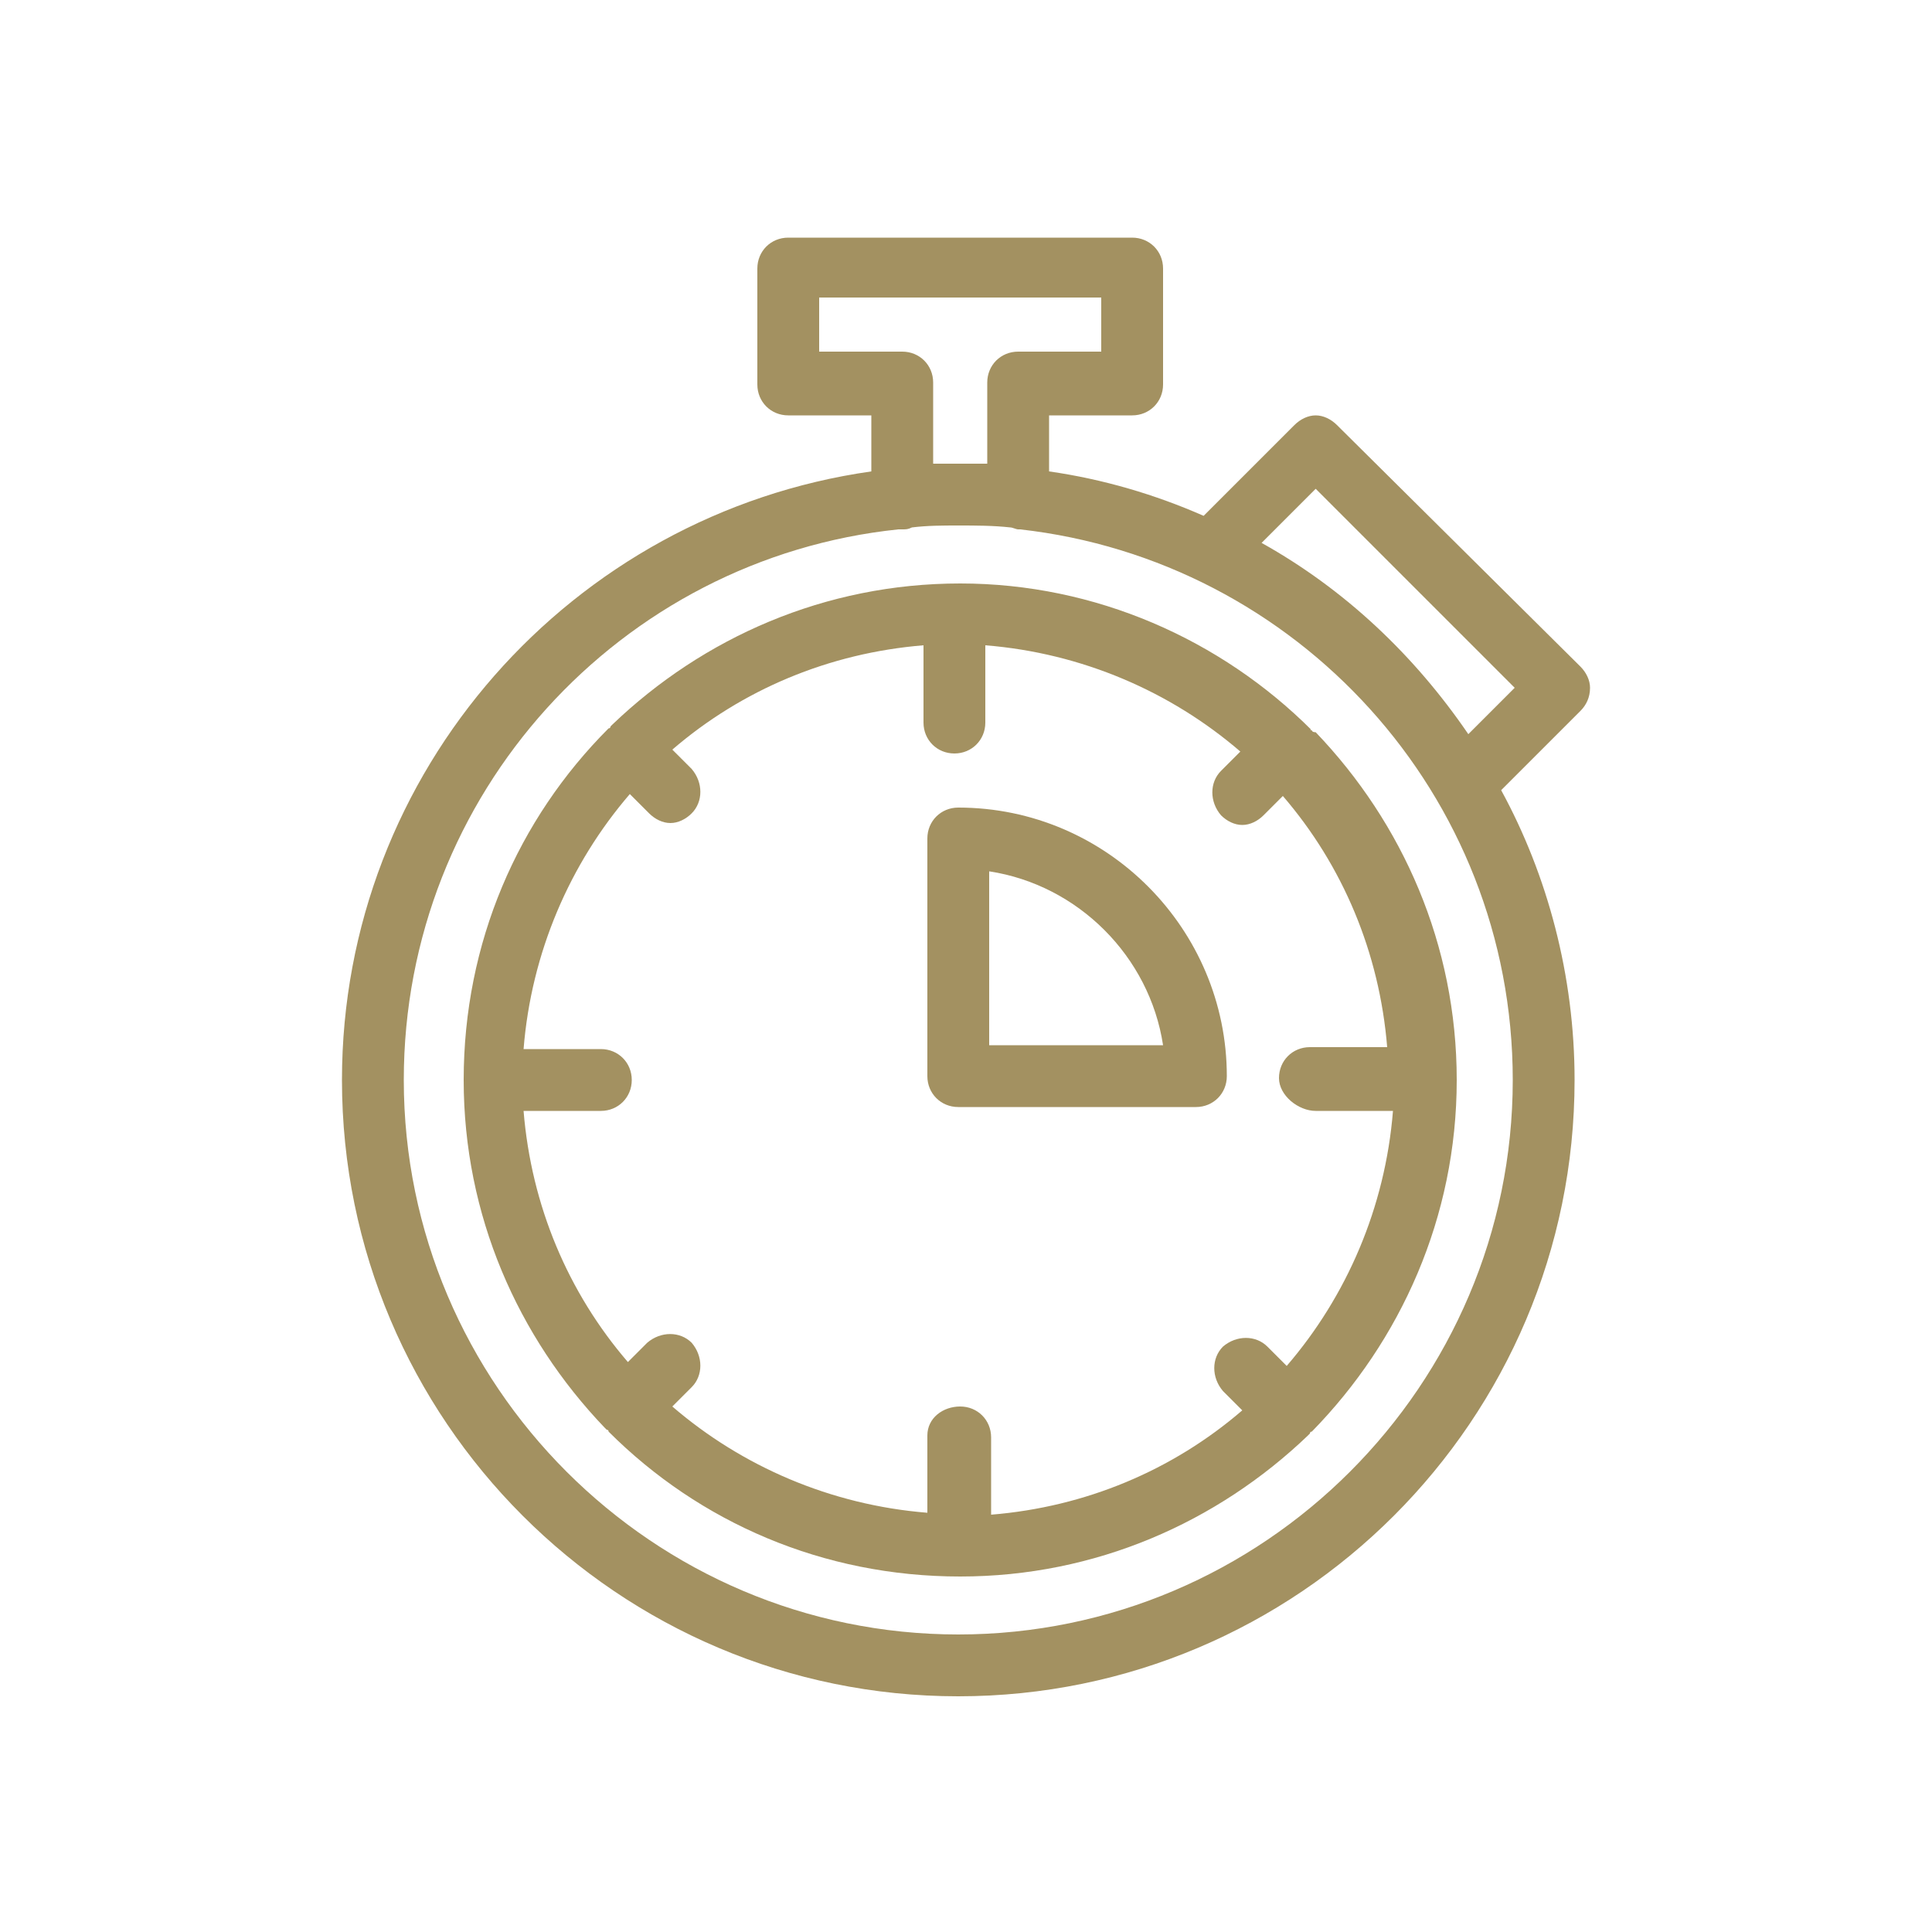 <?xml version="1.0" encoding="utf-8"?>
<!-- Generator: Adobe Illustrator 22.1.0, SVG Export Plug-In . SVG Version: 6.00 Build 0)  -->
<svg version="1.0" id="Calque_1" xmlns="http://www.w3.org/2000/svg" xmlns:xlink="http://www.w3.org/1999/xlink" x="0px" y="0px"
	 viewBox="0 0 100 100" style="enable-background:new 0 0 100 100;" xml:space="preserve">
<style type="text/css">
	.st0{fill:#A39161;}
	.st1{fill:#CCB583;}
	.st2{fill:#FFFFFF;}
	.st3{fill-rule:evenodd;clip-rule:evenodd;fill:#A39161;}
	.st4{fill:#CCB582;}
	.st5{fill-rule:evenodd;clip-rule:evenodd;fill:#CCB582;}
	.st6{fill-rule:evenodd;clip-rule:evenodd;fill:#CCB583;}
	.st7{fill:none;stroke:#CCB583;stroke-width:0.5;stroke-miterlimit:10;}
	.st8{fill:#E4623A;}
	.st9{fill:#D7CDB1;}
	.st10{fill-rule:evenodd;clip-rule:evenodd;fill:#D1C8B0;}
	.st11{fill:#A19060;}
</style>
<g>
	<path class="st0" d="M67.9,37.8C67.8,37.8,67.8,37.7,67.9,37.8c-4.7-4.7-11.2-7.6-18.2-7.6c-7,0-13.3,2.8-18,7.3
		c0,0-0.1,0.1-0.1,0.1c0,0,0,0.1-0.1,0.1c-4.7,4.7-7.5,11.1-7.5,18.2c0,7,2.8,13.3,7.3,18c0,0,0.1,0.1,0.1,0.1c0,0,0.1,0,0.1,0.1
		c4.7,4.7,11.1,7.5,18.2,7.5c7,0,13.3-2.8,18-7.3c0,0,0.1-0.1,0.1-0.1c0,0,0-0.1,0.1-0.1c4.6-4.7,7.5-11.1,7.5-18.2
		c0-7-2.8-13.3-7.3-18C67.9,37.9,67.9,37.8,67.9,37.8z M68.1,57.5h4c-0.4,5-2.4,9.6-5.5,13.2l-1-1c-0.6-0.6-1.6-0.6-2.3,0
		c-0.6,0.6-0.6,1.6,0,2.3l1,1c-3.6,3.1-8.1,5-13,5.4v-4c0-0.9-0.7-1.6-1.6-1.6S48,73.4,48,74.3v4c-5-0.4-9.6-2.4-13.2-5.5l1-1
		c0.6-0.6,0.6-1.6,0-2.3c-0.6-0.6-1.6-0.6-2.3,0l-1,1c-3.1-3.6-5-8.1-5.4-13h4c0.9,0,1.6-0.7,1.6-1.6s-0.7-1.6-1.6-1.6h-4
		c0.4-5,2.4-9.6,5.5-13.2l1,1c0.3,0.3,0.7,0.5,1.1,0.5s0.8-0.2,1.1-0.5c0.6-0.6,0.6-1.6,0-2.3l-1-1c3.6-3.1,8.1-5,13-5.4v4
		c0,0.9,0.7,1.6,1.6,1.6s1.6-0.7,1.6-1.6v-4c5,0.4,9.6,2.4,13.2,5.5l-1,1c-0.6,0.6-0.6,1.6,0,2.3c0.3,0.3,0.7,0.5,1.1,0.5
		s0.8-0.2,1.1-0.5l1-1c3.1,3.6,5,8.1,5.4,13h-4c-0.9,0-1.6,0.7-1.6,1.6S67.2,57.5,68.1,57.5z"/>
	<path class="st0" d="M82.3,35.6c0-0.4-0.2-0.8-0.5-1.1L69.2,22c-0.3-0.3-0.7-0.5-1.1-0.5S67.3,21.7,67,22l-4.7,4.7
		c-2.5-1.1-5.2-1.9-8-2.3v-2.9h4.3c0.9,0,1.6-0.7,1.6-1.6v-6c0-0.9-0.7-1.6-1.6-1.6H40.8c-0.9,0-1.6,0.7-1.6,1.6v6
		c0,0.9,0.7,1.6,1.6,1.6h4.3v2.9c-15.5,2.2-27.4,15.5-27.4,31.5c0,17.6,14.3,31.9,31.9,31.9c17.6,0,31.9-14.3,31.9-31.9
		c0-5.4-1.4-10.6-3.8-15l4.1-4.1C82.1,36.5,82.3,36.1,82.3,35.6z M42.4,18.2v-2.8H57v2.8h-4.3c-0.9,0-1.6,0.7-1.6,1.6V24
		c-0.5,0-1,0-1.5,0c-0.4,0-0.9,0-1.3,0v-4.2c0-0.9-0.7-1.6-1.6-1.6H42.4z M78.3,55.9c0,15.8-12.9,28.7-28.7,28.7
		S20.9,71.7,20.9,55.9c0-14.8,11.2-27,25.6-28.5c0.1,0,0.1,0,0.2,0c0.2,0,0.3,0,0.5-0.1c0.8-0.1,1.6-0.1,2.4-0.1
		c0.9,0,1.8,0,2.7,0.1c0.1,0,0.3,0.1,0.4,0.1c0,0,0.1,0,0.1,0C67.1,29,78.3,41.1,78.3,55.9z M76,38c-2.8-4.1-6.4-7.5-10.7-9.9
		l2.8-2.8l10.3,10.3L76,38z"/>
	<path class="st0" d="M49.6,41.8c-0.9,0-1.6,0.7-1.6,1.6v12.3c0,0.9,0.7,1.6,1.6,1.6h12.3c0.9,0,1.6-0.7,1.6-1.6
		C63.5,48.1,57.3,41.8,49.6,41.8z M51.2,54.1v-9c4.6,0.7,8.3,4.4,9,9H51.2z"/>
</g>
</svg>
